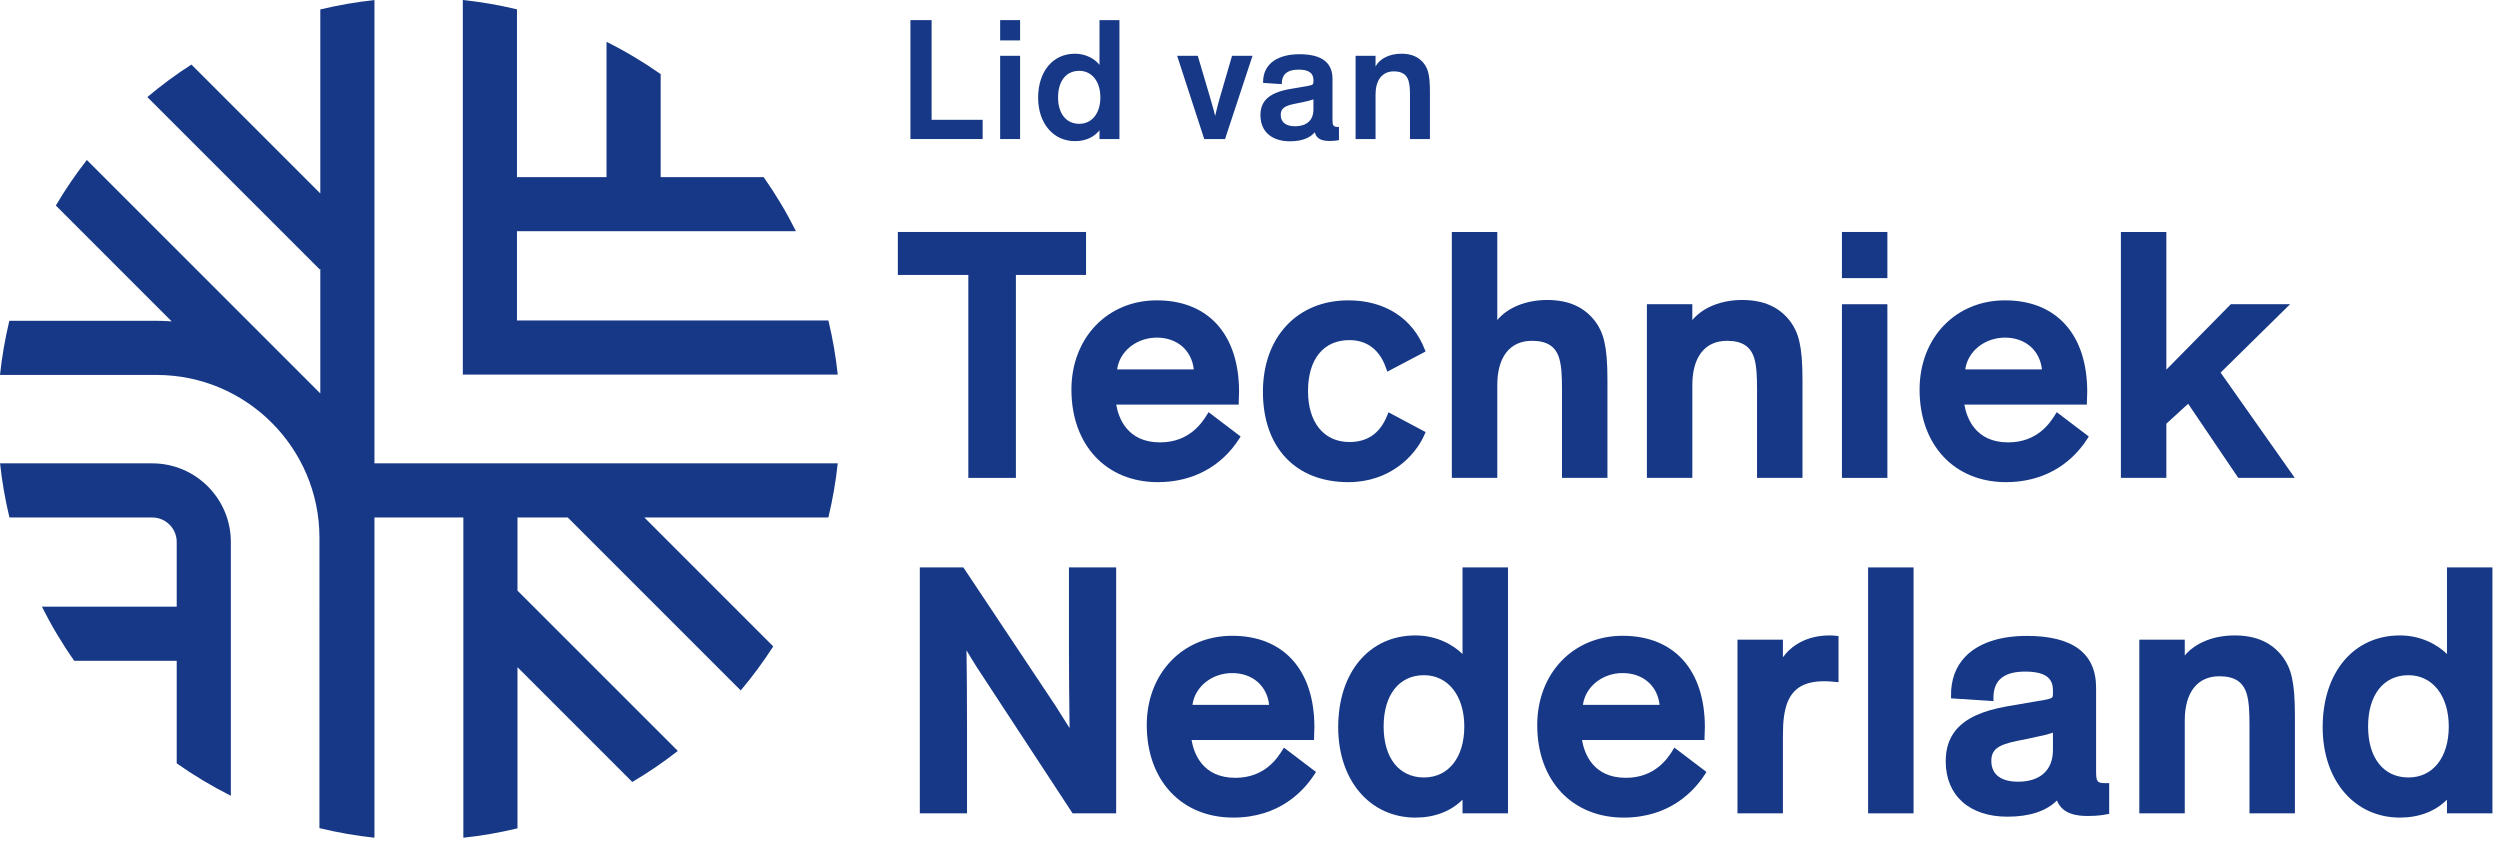 <?xml version="1.0" encoding="UTF-8"?>
<svg width="165px" height="56px" viewBox="0 0 165 56" version="1.1" xmlns="http://www.w3.org/2000/svg" xmlns:xlink="http://www.w3.org/1999/xlink">
    <title>Group</title>
    <g id="Visuals" stroke="none" stroke-width="1" fill="none" fill-rule="evenodd">
        <g id="Home-Visual" transform="translate(-1068, -2616)" fill="#163886">
            <g id="Group-32" transform="translate(0, 2520)">
                <g id="Group" transform="translate(1068, 96)">
                    <path d="M34.12,21.149 L34.12,15.261 L52.533,15.261 C51.919,14.03 51.201,12.828 50.401,11.689 L43.604,11.689 L43.604,4.892 C42.464,4.091 41.263,3.374 40.031,2.761 L40.031,11.689 L34.12,11.689 L34.12,0.616 C32.917,0.328 31.714,0.122 30.546,0 L30.546,24.722 L55.291,24.722 C55.169,23.551 54.961,22.349 54.674,21.149 L34.12,21.149" id="Fill-1"></path>
                    <path d="M24.714,0.005 C23.54,0.127 22.339,0.336 21.14,0.623 L21.14,12.768 L21.083,12.711 L12.632,4.26 C11.615,4.914 10.638,5.636 9.725,6.406 L21.1,17.78 L21.14,17.74 L21.14,25.967 L5.732,10.559 C4.983,11.517 4.295,12.528 3.685,13.565 L11.33,21.211 L11.242,21.205 C10.908,21.184 10.613,21.173 10.342,21.173 L0.616,21.173 C0.329,22.377 0.122,23.579 -3.32534e-15,24.747 L10.342,24.747 C16.249,24.747 21.067,29.55 21.084,35.456 L21.083,54.658 L21.115,54.664 C22.31,54.953 23.514,55.161 24.694,55.287 C24.7,55.287 24.708,55.289 24.714,55.289 L24.714,34.154 L30.581,34.154 L30.581,55.29 C31.754,55.167 32.956,54.959 34.154,54.671 L34.154,44.034 L34.211,44.091 L41.73,51.61 C42.767,51 43.778,50.312 44.736,49.562 L34.154,38.981 L34.154,34.154 L37.473,34.154 L48.888,45.569 C49.659,44.657 50.38,43.68 51.034,42.663 L42.526,34.154 L54.672,34.154 C54.959,32.956 55.167,31.754 55.29,30.581 L24.714,30.581 L24.714,0.005" id="Fill-2"></path>
                    <path d="M10.048,30.581 L0.005,30.581 C0.127,31.754 0.336,32.956 0.623,34.154 L10.048,34.154 C10.938,34.154 11.663,34.878 11.663,35.769 L11.663,40.042 L2.767,40.042 C3.382,41.274 4.1,42.477 4.902,43.615 L11.663,43.615 L11.663,50.382 C12.802,51.184 14.004,51.903 15.236,52.52 L15.236,35.769 C15.236,32.908 12.909,30.581 10.048,30.581" id="Fill-3"></path>
                    <polyline id="Fill-4" points="63.91 31.541 67.049 31.541 67.049 18.146 71.679 18.146 71.679 15.31 59.258 15.31 59.258 18.146 63.91 18.146 63.91 31.541"></polyline>
                    <path d="M73.73,24.381 C73.889,23.191 75.004,22.283 76.351,22.283 C77.692,22.283 78.651,23.119 78.79,24.381 L73.73,24.381 Z M76.423,31.822 C78.706,31.822 80.617,30.798 81.8,28.939 L81.882,28.809 L79.767,27.203 L79.67,27.358 C79.356,27.861 78.522,29.197 76.563,29.197 C74.391,29.197 73.82,27.578 73.67,26.702 L81.756,26.702 L81.756,26.535 C81.756,26.444 81.761,26.324 81.767,26.204 C81.773,26.079 81.778,25.952 81.778,25.857 C81.778,22.078 79.75,19.823 76.351,19.823 C73.086,19.823 70.714,22.301 70.714,25.717 C70.714,29.369 73.008,31.822 76.423,31.822 L76.423,31.822 Z" id="Fill-5"></path>
                    <path d="M88.991,31.822 C91.704,31.822 93.401,30.118 94.031,28.658 L94.09,28.517 L91.64,27.211 L91.572,27.385 C91.095,28.588 90.273,29.173 89.061,29.173 C87.376,29.173 86.329,27.884 86.329,25.81 C86.329,23.704 87.35,22.447 89.061,22.447 C90.552,22.447 91.209,23.479 91.498,24.343 L91.56,24.53 L94.086,23.2 L94.033,23.061 C93.237,21.003 91.399,19.823 88.991,19.823 C85.619,19.823 83.353,22.248 83.353,25.857 C83.353,29.535 85.514,31.822 88.991,31.822" id="Fill-6"></path>
                    <path d="M102.912,23.659 C103.062,24.174 103.092,24.838 103.092,25.74 L103.092,31.541 L106.091,31.541 L106.091,25.062 C106.091,22.778 105.818,21.96 105.31,21.245 C104.586,20.272 103.54,19.799 102.114,19.799 C100.716,19.799 99.508,20.295 98.821,21.124 L98.821,15.31 L95.822,15.31 L95.822,31.541 L98.821,31.541 L98.821,25.412 C98.821,23.558 99.655,22.494 101.109,22.494 C102.105,22.494 102.678,22.865 102.912,23.659" id="Fill-7"></path>
                    <path d="M115.785,23.659 C115.935,24.174 115.965,24.838 115.965,25.74 L115.965,31.541 L118.964,31.541 L118.964,25.062 C118.964,22.779 118.69,21.96 118.183,21.245 C117.459,20.272 116.413,19.799 114.987,19.799 C113.589,19.799 112.381,20.295 111.694,21.124 L111.694,20.079 L108.695,20.079 L108.695,31.541 L111.694,31.541 L111.694,25.412 C111.694,23.558 112.527,22.494 113.981,22.494 C114.978,22.494 115.551,22.865 115.785,23.659" id="Fill-8"></path>
                    <polygon id="Fill-9" points="121.568 31.541 124.567 31.541 124.567 20.079 121.568 20.079"></polygon>
                    <polygon id="Fill-10" points="121.568 18.356 124.567 18.356 124.567 15.31 121.568 15.31"></polygon>
                    <path d="M129.708,24.381 C129.867,23.191 130.983,22.283 132.331,22.283 C133.67,22.283 134.63,23.119 134.768,24.381 L129.708,24.381 Z M137.778,28.939 L137.861,28.809 L135.745,27.203 L135.648,27.358 C135.334,27.861 134.5,29.197 132.54,29.197 C130.37,29.197 129.798,27.578 129.648,26.702 L137.734,26.702 L137.734,26.535 C137.734,26.444 137.74,26.324 137.746,26.204 C137.751,26.079 137.757,25.952 137.757,25.857 C137.757,22.078 135.727,19.823 132.331,19.823 C129.063,19.823 126.692,22.301 126.692,25.717 C126.692,29.369 128.986,31.822 132.401,31.822 C134.685,31.822 136.594,30.798 137.778,28.939 L137.778,28.939 Z" id="Fill-11"></path>
                    <polyline id="Fill-12" points="142.979 27.964 144.418 26.649 147.726 31.541 151.456 31.541 146.56 24.591 151.144 20.079 147.231 20.079 142.979 24.397 142.979 15.31 139.979 15.31 139.979 31.541 142.979 31.541 142.979 27.964"></polyline>
                    <path d="M70.55,42.947 C70.55,44.467 70.572,46.289 70.586,47.495 C70.588,47.702 70.59,47.889 70.591,48.051 C70.306,47.589 69.924,46.983 69.688,46.619 L63.582,37.45 L60.708,37.45 L60.708,53.681 L63.824,53.681 L63.824,48.208 C63.824,46.024 63.808,44.005 63.79,42.924 C63.978,43.239 64.226,43.652 64.475,44.043 L70.791,53.681 L73.666,53.681 L73.666,37.45 L70.55,37.45 L70.55,42.947" id="Fill-13"></path>
                    <path d="M78.702,46.521 C78.861,45.33 79.977,44.423 81.324,44.423 C82.664,44.423 83.623,45.258 83.762,46.521 L78.702,46.521 Z M84.642,49.498 C84.328,50.001 83.494,51.336 81.534,51.336 C79.363,51.336 78.792,49.718 78.642,48.841 L86.728,48.841 L86.728,48.675 C86.728,48.584 86.734,48.463 86.739,48.343 C86.745,48.218 86.75,48.093 86.75,47.996 C86.75,44.219 84.722,41.962 81.324,41.962 C78.058,41.962 75.686,44.441 75.686,47.857 C75.686,51.508 77.98,53.961 81.394,53.961 C84.478,53.961 86.087,52.155 86.772,51.078 L86.854,50.949 L84.739,49.343 L84.642,49.498 L84.642,49.498 Z" id="Fill-14"></path>
                    <path d="M93.982,51.313 C92.34,51.313 91.32,50.025 91.32,47.949 C91.32,45.861 92.34,44.563 93.982,44.563 C95.574,44.563 96.644,45.924 96.644,47.949 C96.644,49.994 95.598,51.313 93.982,51.313 Z M96.527,43.164 C95.891,42.542 94.803,41.938 93.42,41.938 C90.37,41.938 88.321,44.373 88.321,47.996 C88.321,51.508 90.418,53.961 93.42,53.961 C94.678,53.961 95.743,53.554 96.527,52.778 L96.527,53.681 L99.526,53.681 L99.526,37.45 L96.527,37.45 L96.527,43.164 L96.527,43.164 Z" id="Fill-15"></path>
                    <path d="M104.473,46.521 C104.632,45.33 105.747,44.423 107.095,44.423 C108.435,44.423 109.395,45.258 109.533,46.521 L104.473,46.521 Z M110.413,49.498 C110.1,50.001 109.265,51.336 107.305,51.336 C105.134,51.336 104.563,49.718 104.413,48.841 L112.499,48.841 L112.499,48.675 C112.499,48.584 112.504,48.463 112.51,48.343 C112.517,48.218 112.521,48.093 112.521,47.996 C112.521,44.219 110.493,41.962 107.095,41.962 C103.828,41.962 101.457,44.441 101.457,47.857 C101.457,51.508 103.751,53.961 107.165,53.961 C110.249,53.961 111.858,52.155 112.543,51.078 L112.625,50.949 L110.51,49.343 L110.413,49.498 L110.413,49.498 Z" id="Fill-16"></path>
                    <path d="M120.755,41.938 C119.153,41.938 118.171,42.687 117.673,43.377 L117.673,42.219 L114.673,42.219 L114.673,53.681 L117.673,53.681 L117.673,48.511 C117.673,47.56 117.761,46.921 117.965,46.375 C118.352,45.397 119.112,44.961 120.429,44.961 C120.655,44.961 120.912,44.984 121.161,45.008 L121.343,45.023 L121.343,41.978 L121.193,41.964 C120.95,41.938 120.902,41.938 120.755,41.938" id="Fill-17"></path>
                    <polygon id="Fill-18" points="123.296 53.681 126.295 53.681 126.295 37.45 123.296 37.45"></polygon>
                    <path d="M135.494,48.356 L135.494,49.5 C135.494,50.829 134.656,51.592 133.193,51.592 C132.055,51.592 131.428,51.106 131.428,50.224 C131.428,49.484 131.841,49.162 133.129,48.899 L134.158,48.689 C134.829,48.551 135.172,48.461 135.494,48.356 Z M138.342,50.902 L138.342,45.389 C138.342,43.12 136.806,41.969 133.776,41.969 C131.998,41.969 130.601,42.434 129.734,43.315 C129.074,43.986 128.75,44.873 128.768,45.952 L128.77,46.091 L131.571,46.274 L131.568,46.11 C131.558,45.562 131.698,45.136 131.983,44.847 C132.322,44.5 132.887,44.324 133.659,44.324 C135.287,44.324 135.494,44.994 135.494,45.576 L135.494,45.763 C135.494,46.06 135.494,46.083 134.919,46.198 L132.466,46.618 C130.801,46.914 129.726,47.413 129.082,48.191 C128.634,48.742 128.417,49.415 128.417,50.247 C128.417,52.501 129.98,53.901 132.492,53.901 C133.943,53.901 135.04,53.542 135.76,52.831 C136.117,53.743 137.078,53.855 137.794,53.855 C138.472,53.855 138.838,53.783 139.012,53.749 L139.206,53.714 L139.206,51.686 L138.916,51.686 C138.417,51.686 138.342,51.583 138.342,50.902 L138.342,50.902 Z" id="Fill-19"></path>
                    <path d="M147.486,41.938 C146.089,41.938 144.882,42.435 144.194,43.263 L144.194,42.219 L141.195,42.219 L141.195,53.681 L144.194,53.681 L144.194,47.553 C144.194,45.697 145.028,44.633 146.481,44.633 C147.478,44.633 148.051,45.005 148.284,45.798 C148.436,46.314 148.466,46.977 148.466,47.88 L148.466,53.681 L151.464,53.681 L151.464,47.202 C151.464,44.919 151.19,44.1 150.683,43.385 C149.959,42.411 148.913,41.938 147.486,41.938" id="Fill-20"></path>
                    <path d="M158.957,51.313 C157.314,51.313 156.294,50.025 156.294,47.949 C156.294,45.861 157.314,44.563 158.957,44.563 C160.548,44.563 161.619,45.924 161.619,47.949 C161.619,49.994 160.573,51.313 158.957,51.313 Z M161.501,37.45 L161.501,43.164 C160.866,42.542 159.778,41.938 158.396,41.938 C155.344,41.938 153.296,44.373 153.296,47.996 C153.296,51.508 155.393,53.961 158.396,53.961 C159.654,53.961 160.718,53.554 161.501,52.778 L161.501,53.681 L164.501,53.681 L164.501,37.45 L161.501,37.45 L161.501,37.45 Z" id="Fill-21"></path>
                    <polyline id="Fill-22" points="61.486 1.328 61.486 7.907 64.855 7.907 64.855 9.177 60.089 9.177 60.089 1.328 61.486 1.328"></polyline>
                    <path d="M66.01,9.177 L67.326,9.177 L67.326,3.683 L66.01,3.683 L66.01,9.177 Z M66.01,2.667 L67.326,2.667 L67.326,1.328 L66.01,1.328 L66.01,2.667 Z" id="Fill-23"></path>
                    <path d="M71.229,4.675 C70.385,4.675 69.832,5.322 69.832,6.429 C69.832,7.515 70.385,8.172 71.229,8.172 C72.06,8.172 72.624,7.492 72.624,6.429 C72.624,5.368 72.06,4.675 71.229,4.675 Z M68.516,6.453 C68.516,4.745 69.462,3.545 70.951,3.545 C71.667,3.545 72.268,3.891 72.567,4.283 L72.567,1.328 L73.883,1.328 L73.883,9.177 L72.567,9.177 L72.567,8.599 C72.221,9.027 71.69,9.315 70.951,9.315 C69.486,9.315 68.516,8.103 68.516,6.453 L68.516,6.453 Z" id="Fill-24"></path>
                    <path d="M82.666,3.683 L80.853,9.177 L79.48,9.177 L77.691,3.683 L79.053,3.683 L79.895,6.533 C80.068,7.099 80.195,7.63 80.195,7.63 L80.207,7.63 C80.207,7.63 80.322,7.099 80.495,6.499 L81.315,3.683 L82.666,3.683" id="Fill-25"></path>
                    <path d="M86.687,7.226 L86.687,6.557 C86.491,6.626 86.329,6.672 85.936,6.753 L85.429,6.856 C84.805,6.983 84.528,7.145 84.528,7.583 C84.528,8.034 84.829,8.334 85.476,8.334 C86.191,8.334 86.687,7.977 86.687,7.226 Z M87.945,7.919 C87.945,8.265 87.991,8.38 88.302,8.38 L88.372,8.38 L88.372,9.246 C88.302,9.257 88.13,9.304 87.749,9.304 C87.241,9.304 86.883,9.165 86.779,8.738 L86.768,8.738 C86.548,8.992 86.11,9.326 85.129,9.326 C84.067,9.326 83.19,8.796 83.19,7.596 C83.19,7.18 83.306,6.868 83.501,6.626 C83.836,6.222 84.413,6.003 85.129,5.876 L86.34,5.667 C86.629,5.61 86.687,5.587 86.687,5.379 L86.687,5.287 C86.687,4.826 86.387,4.595 85.706,4.595 C84.967,4.595 84.586,4.907 84.598,5.552 L83.363,5.472 C83.341,4.121 84.448,3.579 85.764,3.579 C87.021,3.579 87.945,3.983 87.945,5.195 C87.945,5.391 87.945,7.919 87.945,7.919 L87.945,7.919 Z" id="Fill-26"></path>
                    <path d="M94.375,9.177 L93.06,9.177 L93.06,6.395 C93.06,5.979 93.048,5.622 92.967,5.345 C92.852,4.952 92.563,4.71 91.999,4.71 C91.179,4.71 90.786,5.345 90.786,6.234 L90.786,9.177 L89.47,9.177 L89.47,3.683 L90.786,3.683 L90.786,4.387 C91.039,3.902 91.662,3.545 92.494,3.545 C93.117,3.545 93.637,3.729 94.006,4.226 C94.26,4.583 94.375,4.998 94.375,6.061 L94.375,9.177" id="Fill-27"></path>
                </g>
            </g>
        </g>
    </g>
</svg>